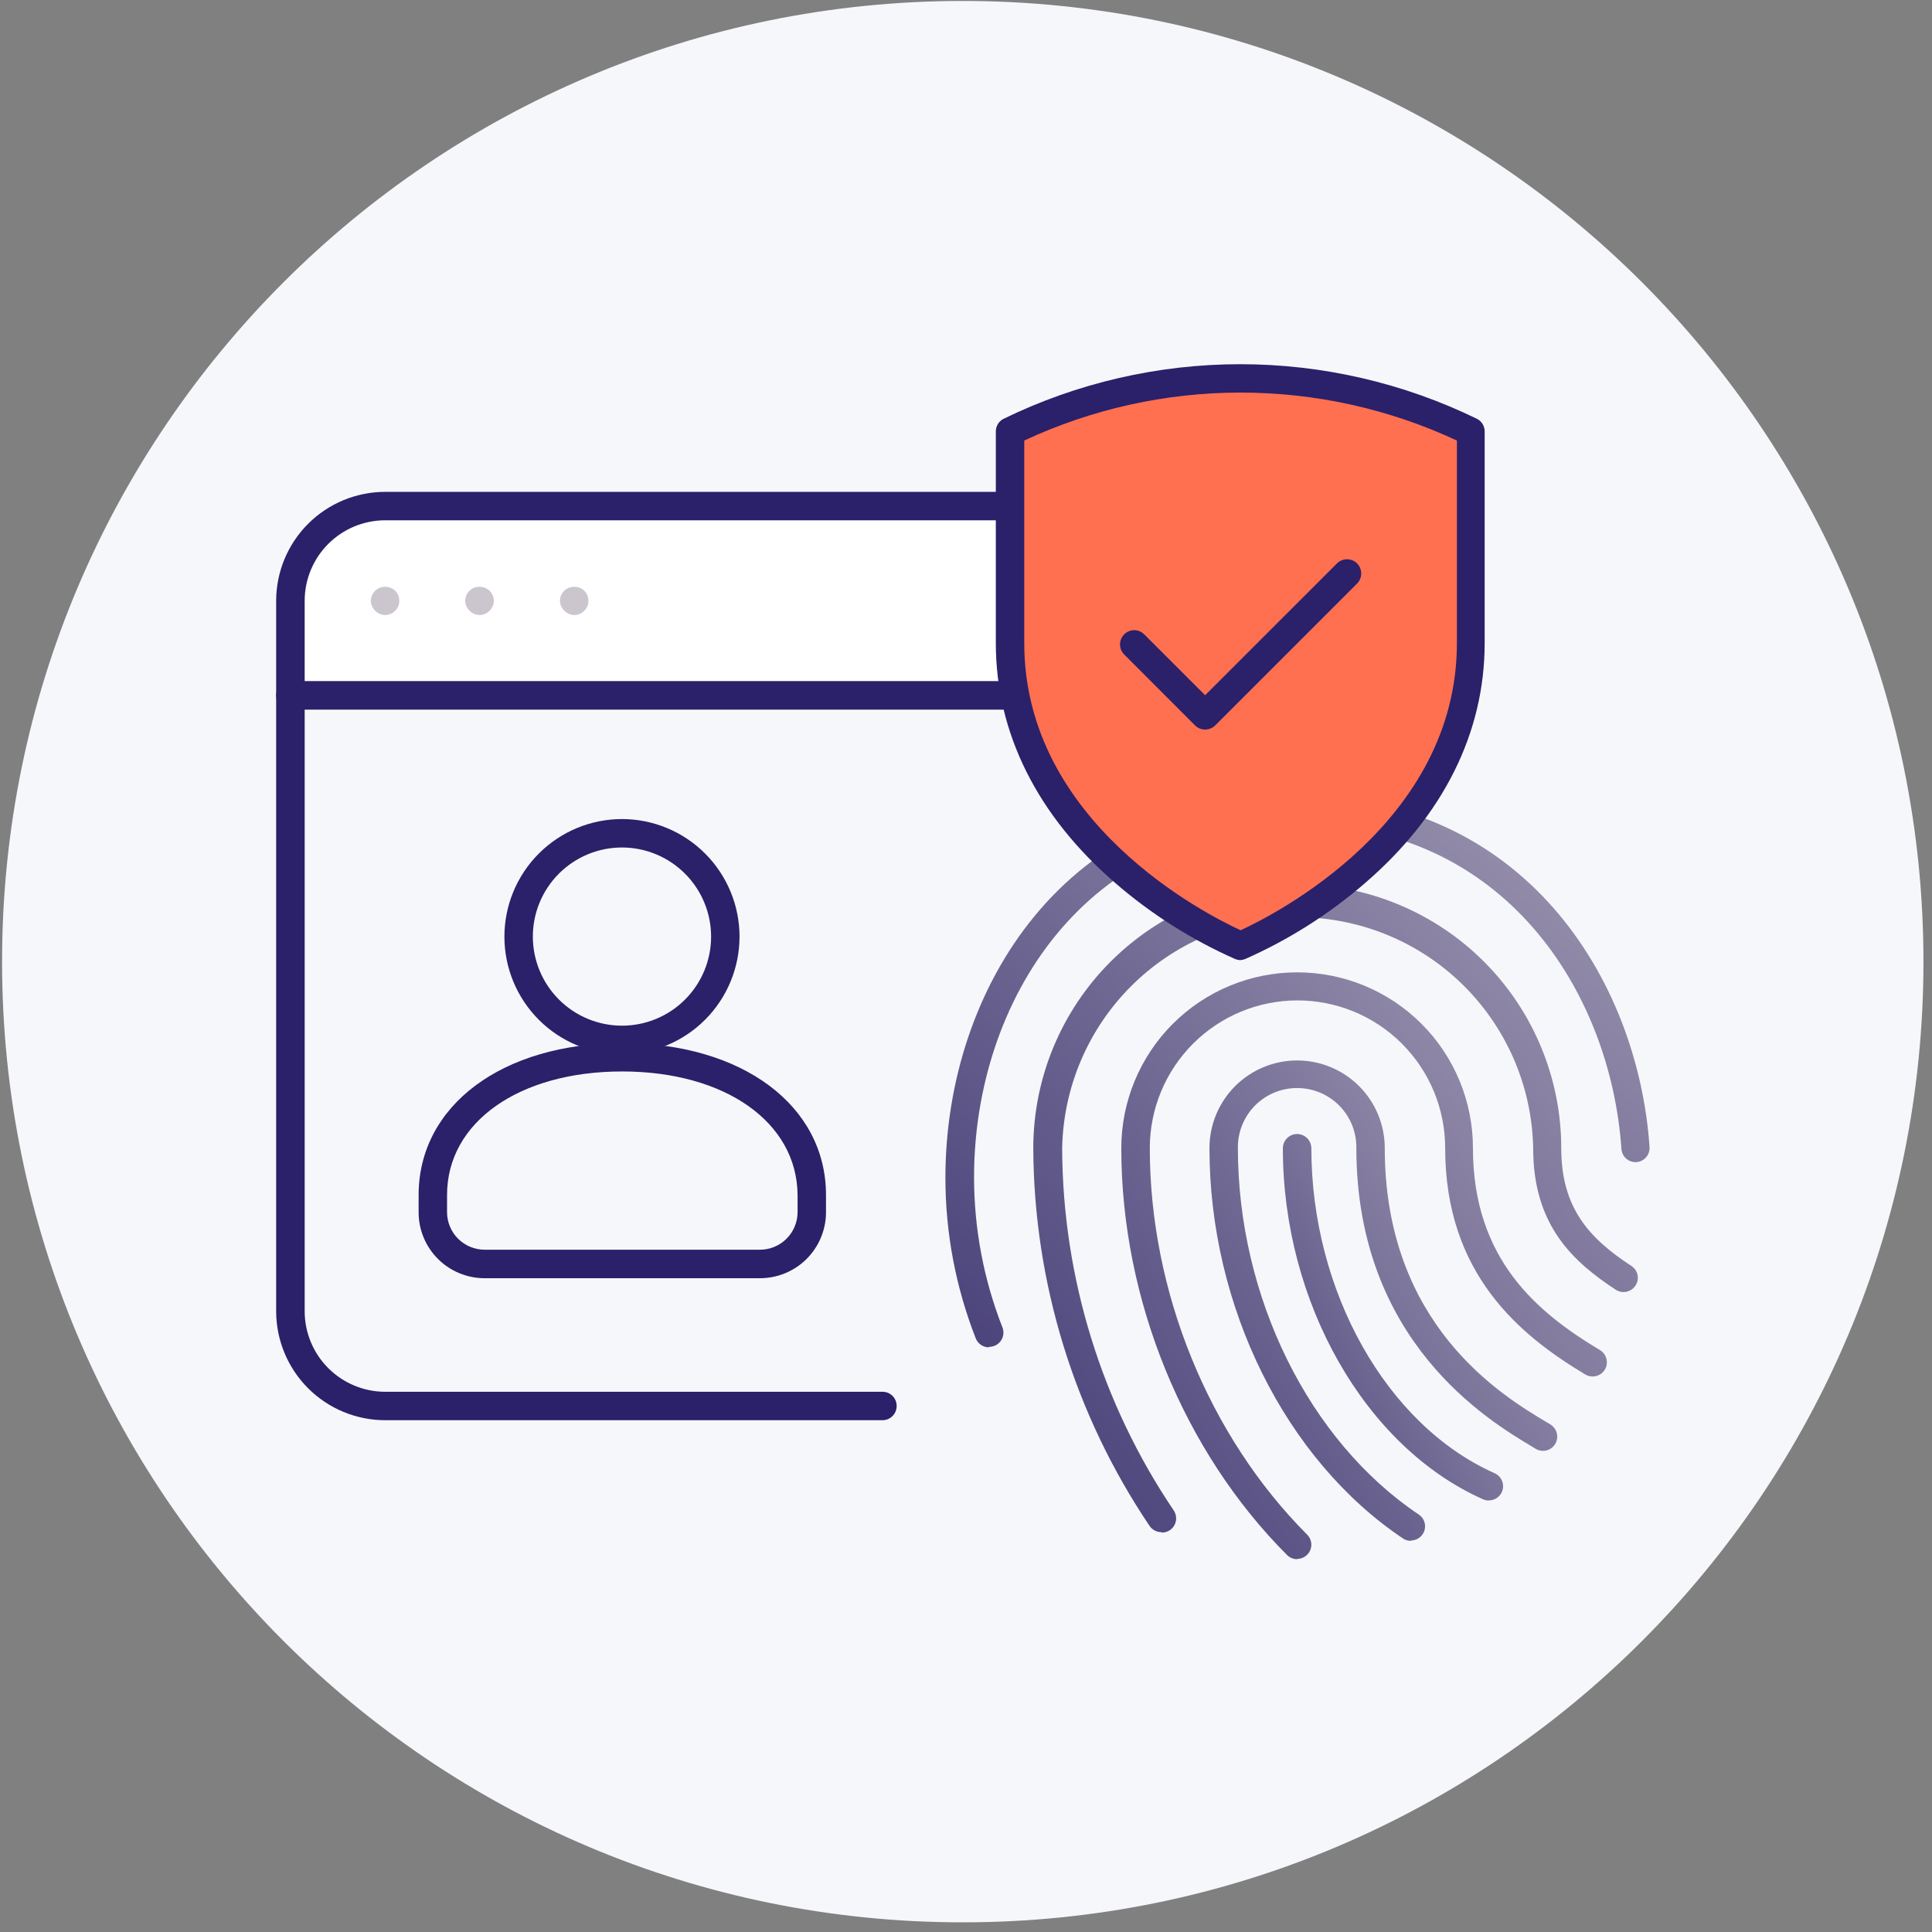 <svg width="182" height="182" viewBox="0 0 182 182" fill="none" xmlns="http://www.w3.org/2000/svg">
<rect x="0" y="0" width="182" height="182" fill="#808080" stroke="none"/>
<path d="M90.695 181.09C140.676 181.09 181.195 140.572 181.195 90.59C181.195 40.608 140.676 0.09 90.695 0.09C40.713 0.09 0.195 40.608 0.195 90.59C0.195 140.572 40.713 181.09 90.695 181.09Z" fill="#F6F7FA"/>
<path d="M27.775 64.762V57.416C27.775 56.118 28.031 54.833 28.527 53.633C29.024 52.434 29.752 51.344 30.67 50.426C31.588 49.508 32.678 48.78 33.877 48.284C35.076 47.787 36.361 47.531 37.66 47.531H123.339C124.637 47.531 125.922 47.787 127.122 48.284C128.321 48.78 129.411 49.508 130.329 50.426C131.246 51.344 131.975 52.434 132.471 53.633C132.968 54.833 133.224 56.118 133.224 57.416V64.762" fill="white"/>
<path d="M140.236 141.349C140.049 141.348 139.864 141.308 139.693 141.231C128.598 136.292 120.849 122.693 120.849 108.175C120.849 107.818 120.99 107.476 121.242 107.223C121.494 106.97 121.835 106.827 122.192 106.826C122.547 106.827 122.888 106.969 123.139 107.221C123.39 107.472 123.532 107.813 123.534 108.168C123.534 121.663 130.629 134.254 140.785 138.775C140.948 138.846 141.095 138.947 141.218 139.075C141.341 139.202 141.438 139.353 141.503 139.517C141.567 139.682 141.599 139.858 141.595 140.035C141.591 140.213 141.553 140.387 141.481 140.549C141.375 140.785 141.203 140.986 140.986 141.126C140.769 141.267 140.516 141.342 140.257 141.342L140.236 141.349Z" fill="url(#paint0_linear_18089_1776)"/>
<path d="M109.407 144.333C109.188 144.334 108.972 144.281 108.778 144.179C108.584 144.078 108.418 143.93 108.294 143.749C101.21 133.233 97.398 120.855 97.338 108.175C97.338 101.58 99.958 95.254 104.622 90.59C109.285 85.927 115.611 83.307 122.206 83.307C125.472 83.306 128.706 83.948 131.724 85.198C134.742 86.447 137.483 88.279 139.793 90.588C142.102 92.898 143.934 95.64 145.183 98.657C146.433 101.675 147.076 104.909 147.075 108.175C147.075 113.782 149.704 116.655 153.662 119.242C153.811 119.335 153.941 119.457 154.043 119.6C154.144 119.743 154.217 119.905 154.256 120.077C154.295 120.248 154.299 120.426 154.269 120.599C154.238 120.772 154.174 120.938 154.08 121.086C153.889 121.386 153.588 121.599 153.242 121.678C152.895 121.758 152.531 121.697 152.229 121.51C148.174 118.86 144.431 115.416 144.431 108.203C144.381 105.289 143.756 102.414 142.594 99.741C141.431 97.069 139.754 94.651 137.657 92.627C135.56 90.604 133.085 89.013 130.373 87.946C127.661 86.879 124.765 86.357 121.851 86.409C116.103 86.509 110.617 88.837 106.552 92.903C102.486 96.969 100.158 102.454 100.058 108.203C100.112 120.354 103.77 132.216 110.569 142.288C110.766 142.583 110.838 142.943 110.77 143.291C110.703 143.639 110.5 143.946 110.207 144.145C109.986 144.291 109.727 144.371 109.462 144.375L109.407 144.333Z" fill="url(#paint1_linear_18089_1776)"/>
<path d="M122.192 146.879C122.017 146.88 121.843 146.845 121.68 146.779C121.518 146.712 121.371 146.614 121.246 146.49C111.508 136.751 105.63 122.421 105.63 108.175C105.628 106 106.055 103.846 106.885 101.836C107.716 99.826 108.934 97.999 110.471 96.459C112.008 94.92 113.832 93.698 115.841 92.864C117.85 92.03 120.003 91.6 122.178 91.598C124.353 91.595 126.508 92.02 128.518 92.849C130.529 93.679 132.356 94.897 133.896 96.433C135.435 97.969 136.657 99.794 137.491 101.803C138.325 103.812 138.754 105.965 138.755 108.14C138.755 118.609 144.8 123.639 150.706 127.172C151.012 127.351 151.235 127.644 151.327 127.987C151.418 128.329 151.37 128.694 151.193 129.002C151.013 129.309 150.719 129.532 150.375 129.623C150.031 129.714 149.665 129.666 149.356 129.489C143.186 125.795 136.14 120.028 136.14 108.154C136.14 104.464 134.674 100.926 132.065 98.317C129.456 95.707 125.917 94.242 122.227 94.242C118.537 94.242 114.999 95.707 112.39 98.317C109.781 100.926 108.315 104.464 108.315 108.154C108.315 121.698 113.88 135.283 123.138 144.57C123.263 144.694 123.362 144.841 123.429 145.004C123.496 145.166 123.531 145.34 123.531 145.516C123.531 145.692 123.496 145.866 123.429 146.028C123.362 146.19 123.263 146.338 123.138 146.462C122.883 146.711 122.542 146.853 122.185 146.858L122.192 146.879Z" fill="url(#paint2_linear_18089_1776)"/>
<path d="M132.904 145.154C132.639 145.153 132.38 145.073 132.16 144.925C121.086 137.502 113.935 123.075 113.935 108.175C113.932 107.09 114.143 106.015 114.556 105.012C114.969 104.009 115.576 103.097 116.341 102.328C117.107 101.559 118.016 100.949 119.018 100.532C120.019 100.115 121.093 99.899 122.178 99.897C123.263 99.895 124.338 100.107 125.341 100.521C126.344 100.935 127.255 101.542 128.023 102.308C128.791 103.074 129.401 103.984 129.817 104.986C130.233 105.988 130.448 107.062 130.449 108.147C130.449 124.842 141.523 131.485 145.697 133.976L146.045 134.184C146.196 134.275 146.328 134.395 146.433 134.537C146.538 134.678 146.614 134.84 146.656 135.011C146.699 135.182 146.707 135.36 146.681 135.534C146.655 135.709 146.595 135.876 146.504 136.028C146.319 136.332 146.021 136.551 145.676 136.635C145.33 136.72 144.965 136.664 144.661 136.48L144.32 136.271C140.222 133.823 127.771 126.372 127.771 108.14C127.781 107.407 127.646 106.679 127.374 105.998C127.102 105.318 126.698 104.697 126.185 104.173C125.673 103.649 125.062 103.231 124.387 102.944C123.712 102.656 122.988 102.505 122.255 102.499C121.522 102.489 120.794 102.624 120.113 102.896C119.432 103.168 118.812 103.572 118.287 104.084C117.763 104.597 117.345 105.208 117.058 105.883C116.771 106.557 116.619 107.282 116.613 108.015V108.14C116.613 122.178 123.298 135.729 133.649 142.671C133.795 142.768 133.921 142.894 134.019 143.04C134.117 143.186 134.185 143.35 134.219 143.523C134.254 143.695 134.253 143.873 134.219 144.046C134.184 144.218 134.116 144.382 134.018 144.528C133.894 144.71 133.728 144.859 133.534 144.962C133.34 145.065 133.124 145.119 132.904 145.119V145.154Z" fill="url(#paint3_linear_18089_1776)"/>
<path d="M93.164 126.922C92.896 126.923 92.634 126.843 92.412 126.693C92.19 126.543 92.018 126.329 91.919 126.08C90.028 121.255 89.058 116.119 89.06 110.937C89.06 93.08 100.454 75.001 122.227 75.001C143.464 75.001 154.309 92.148 155.394 108.085C155.409 108.436 155.285 108.778 155.05 109.039C154.814 109.299 154.485 109.456 154.135 109.476C153.788 109.491 153.45 109.372 153.19 109.142C152.93 108.912 152.77 108.59 152.744 108.245C151.735 93.511 141.767 77.637 122.248 77.637C102.235 77.637 91.759 94.332 91.759 110.888C91.758 115.73 92.664 120.529 94.43 125.037C94.496 125.201 94.528 125.376 94.526 125.553C94.523 125.729 94.486 125.904 94.417 126.066C94.347 126.228 94.246 126.375 94.119 126.498C93.992 126.621 93.843 126.718 93.679 126.783C93.522 126.845 93.354 126.875 93.185 126.873L93.164 126.922Z" fill="url(#paint4_linear_18089_1776)"/>
<path d="M58.592 99.313C55.654 99.313 52.838 98.146 50.761 96.069C48.684 93.993 47.517 91.176 47.517 88.239C47.517 85.301 48.684 82.484 50.76 80.406C52.837 78.328 55.654 77.159 58.592 77.157C61.529 77.159 64.346 78.328 66.423 80.406C68.499 82.484 69.666 85.301 69.666 88.239C69.662 91.175 68.494 93.989 66.418 96.065C64.342 98.141 61.527 99.309 58.592 99.313ZM58.592 79.836C56.365 79.836 54.229 80.72 52.654 82.295C51.08 83.869 50.195 86.005 50.195 88.232C50.197 90.457 51.083 92.591 52.657 94.164C54.231 95.737 56.366 96.621 58.592 96.621C59.694 96.622 60.785 96.406 61.804 95.984C62.823 95.563 63.748 94.945 64.528 94.166C65.308 93.387 65.926 92.462 66.348 91.444C66.77 90.425 66.988 89.334 66.988 88.232C66.986 86.005 66.1 83.871 64.526 82.297C62.952 80.723 60.818 79.837 58.592 79.836Z" fill="#2B206A"/>
<path d="M71.6 120.411H45.639C43.994 120.409 42.417 119.755 41.254 118.592C40.091 117.428 39.436 115.851 39.435 114.206V112.578C39.435 104.147 47.323 98.263 58.62 98.263C69.917 98.263 77.812 104.147 77.812 112.578V114.206C77.808 115.852 77.152 117.429 75.988 118.592C74.824 119.755 73.246 120.409 71.6 120.411ZM58.62 100.934C48.881 100.934 42.113 105.72 42.113 112.571V114.199C42.116 115.135 42.49 116.031 43.152 116.691C43.814 117.352 44.711 117.724 45.646 117.726H71.6C72.535 117.724 73.432 117.352 74.094 116.691C74.756 116.031 75.13 115.135 75.134 114.199V112.571C75.078 105.72 68.317 100.934 58.592 100.934H58.62Z" fill="#2B206A"/>
<path d="M121.058 66.848H27.358C27.002 66.848 26.66 66.707 26.409 66.455C26.157 66.203 26.015 65.862 26.015 65.506C26.017 65.152 26.158 64.812 26.408 64.561C26.658 64.31 26.997 64.167 27.351 64.163H121.058C121.414 64.163 121.755 64.305 122.007 64.556C122.259 64.808 122.4 65.15 122.4 65.506C122.399 65.86 122.257 66.2 122.008 66.451C121.758 66.702 121.419 66.845 121.065 66.848H121.058Z" fill="#2B206A"/>
<path d="M36.276 57.938C35.925 57.925 35.591 57.781 35.342 57.533C35.093 57.286 34.947 56.953 34.933 56.602C34.94 56.244 35.085 55.903 35.337 55.649C35.594 55.41 35.932 55.278 36.283 55.278C36.634 55.278 36.972 55.41 37.229 55.649C37.353 55.774 37.452 55.923 37.519 56.087C37.586 56.25 37.619 56.425 37.618 56.602C37.618 56.775 37.584 56.947 37.517 57.107C37.45 57.267 37.352 57.412 37.229 57.534C37.105 57.662 36.957 57.763 36.793 57.832C36.63 57.902 36.454 57.937 36.276 57.938Z" fill="#CBC5CE"/>
<path d="M45.214 57.938C44.855 57.938 44.509 57.799 44.25 57.55C43.99 57.301 43.837 56.961 43.823 56.602C43.823 56.424 43.859 56.248 43.928 56.084C43.997 55.921 44.099 55.773 44.226 55.649C44.484 55.41 44.822 55.278 45.172 55.278C45.523 55.278 45.861 55.41 46.119 55.649C46.371 55.903 46.515 56.244 46.522 56.602C46.514 56.953 46.369 57.288 46.119 57.534C46.056 57.598 45.989 57.656 45.917 57.708C45.845 57.758 45.768 57.8 45.687 57.833L45.437 57.91C45.364 57.926 45.289 57.936 45.214 57.938Z" fill="#CBC5CE"/>
<path d="M54.139 57.938C53.779 57.938 53.434 57.799 53.175 57.55C52.915 57.301 52.762 56.961 52.748 56.602C52.748 56.424 52.784 56.248 52.853 56.084C52.922 55.921 53.024 55.773 53.151 55.649C53.409 55.41 53.747 55.278 54.097 55.278C54.448 55.278 54.786 55.41 55.043 55.649C55.168 55.774 55.266 55.923 55.333 56.087C55.4 56.25 55.434 56.425 55.433 56.602C55.433 56.775 55.399 56.947 55.332 57.107C55.265 57.267 55.167 57.412 55.043 57.534C54.806 57.782 54.482 57.927 54.139 57.938Z" fill="#CBC5CE"/>
<path d="M83.133 133.788H36.283C33.561 133.786 30.952 132.705 29.027 130.781C27.102 128.857 26.019 126.249 26.015 123.527V56.595C26.019 53.874 27.102 51.265 29.027 49.341C30.952 47.418 33.561 46.336 36.283 46.335H121.058C123.779 46.336 126.389 47.418 128.313 49.341C130.238 51.265 131.321 53.874 131.325 56.595V72.212C131.323 72.567 131.181 72.906 130.929 73.156C130.678 73.407 130.337 73.547 129.983 73.547C129.628 73.547 129.289 73.406 129.038 73.156C128.788 72.906 128.647 72.566 128.647 72.212V56.595C128.643 54.585 127.843 52.659 126.422 51.238C125.001 49.816 123.075 49.016 121.065 49.013H36.283C34.272 49.015 32.345 49.814 30.923 51.236C29.502 52.657 28.702 54.585 28.701 56.595V123.527C28.704 125.537 29.504 127.464 30.925 128.885C32.346 130.306 34.273 131.106 36.283 131.11H83.133C83.309 131.109 83.484 131.143 83.646 131.21C83.809 131.277 83.957 131.376 84.082 131.501C84.206 131.626 84.304 131.775 84.37 131.938C84.437 132.101 84.47 132.276 84.468 132.452C84.468 132.806 84.328 133.146 84.077 133.397C83.827 133.647 83.487 133.788 83.133 133.788Z" fill="#2B206A"/>
<path d="M116.869 89.108C116.869 89.108 95.145 80.274 95.145 60.588V40.651C101.909 37.352 109.336 35.638 116.862 35.638C124.388 35.638 131.815 37.352 138.579 40.651V60.588C138.579 80.274 116.869 89.108 116.869 89.108Z" fill="#FF7051"/>
<path d="M116.87 90.444C116.696 90.443 116.523 90.41 116.362 90.346C112.29 88.544 108.507 86.151 105.134 83.244C97.726 76.879 93.81 69.047 93.81 60.595V40.658C93.807 40.416 93.87 40.176 93.992 39.967C94.115 39.757 94.292 39.585 94.505 39.469C101.459 36.074 109.096 34.309 116.835 34.309C124.573 34.309 132.21 36.074 139.164 39.469C139.378 39.585 139.555 39.757 139.678 39.966C139.801 40.176 139.863 40.415 139.86 40.658V60.588C139.86 69.04 135.943 76.872 128.535 83.237C125.162 86.144 121.379 88.537 117.308 90.339C117.168 90.398 117.02 90.433 116.87 90.444ZM96.488 41.507V60.588C96.488 77.484 113.67 86.166 116.87 87.633C120.055 86.166 137.244 77.484 137.244 60.588V41.5C130.863 38.524 123.907 36.982 116.866 36.982C109.825 36.982 102.869 38.524 96.488 41.5V41.507Z" fill="#2B206A"/>
<path d="M113.524 68.727C113.348 68.727 113.174 68.693 113.012 68.626C112.85 68.559 112.702 68.461 112.578 68.337L105.9 61.652C105.65 61.401 105.51 61.06 105.51 60.706C105.51 60.352 105.65 60.011 105.9 59.76C106.024 59.635 106.171 59.535 106.333 59.467C106.496 59.399 106.67 59.364 106.846 59.364C107.022 59.364 107.196 59.399 107.359 59.467C107.521 59.535 107.668 59.635 107.792 59.76L113.524 65.492L125.948 53.075C126.199 52.825 126.539 52.685 126.894 52.685C127.248 52.685 127.588 52.825 127.84 53.075C128.09 53.328 128.23 53.669 128.23 54.025C128.23 54.38 128.09 54.721 127.84 54.974L114.477 68.337C114.221 68.584 113.88 68.723 113.524 68.727Z" fill="#2B206A"/>
<defs>
<linearGradient id="paint0_linear_18089_1776" x1="155.03" y1="97.801" x2="97.613" y2="129.458" gradientUnits="userSpaceOnUse">
<stop stop-color="#CBC5CE"/>
<stop offset="1" stop-color="#2A2266"/>
</linearGradient>
<linearGradient id="paint1_linear_18089_1776" x1="182.421" y1="46.968" x2="63.778" y2="148.636" gradientUnits="userSpaceOnUse">
<stop stop-color="#CBC5CE"/>
<stop offset="1" stop-color="#2A2266"/>
</linearGradient>
<linearGradient id="paint2_linear_18089_1776" x1="173.561" y1="64.883" x2="68.791" y2="144.502" gradientUnits="userSpaceOnUse">
<stop stop-color="#CBC5CE"/>
<stop offset="1" stop-color="#2A2266"/>
</linearGradient>
<linearGradient id="paint3_linear_18089_1776" x1="163.977" y1="83.226" x2="81.894" y2="137.807" gradientUnits="userSpaceOnUse">
<stop stop-color="#CBC5CE"/>
<stop offset="1" stop-color="#2A2266"/>
</linearGradient>
<linearGradient id="paint4_linear_18089_1776" x1="191.219" y1="50.087" x2="90.24" y2="167.92" gradientUnits="userSpaceOnUse">
<stop stop-color="#CBC5CE"/>
<stop offset="1" stop-color="#2A2266"/>
</linearGradient>
</defs>
</svg>
